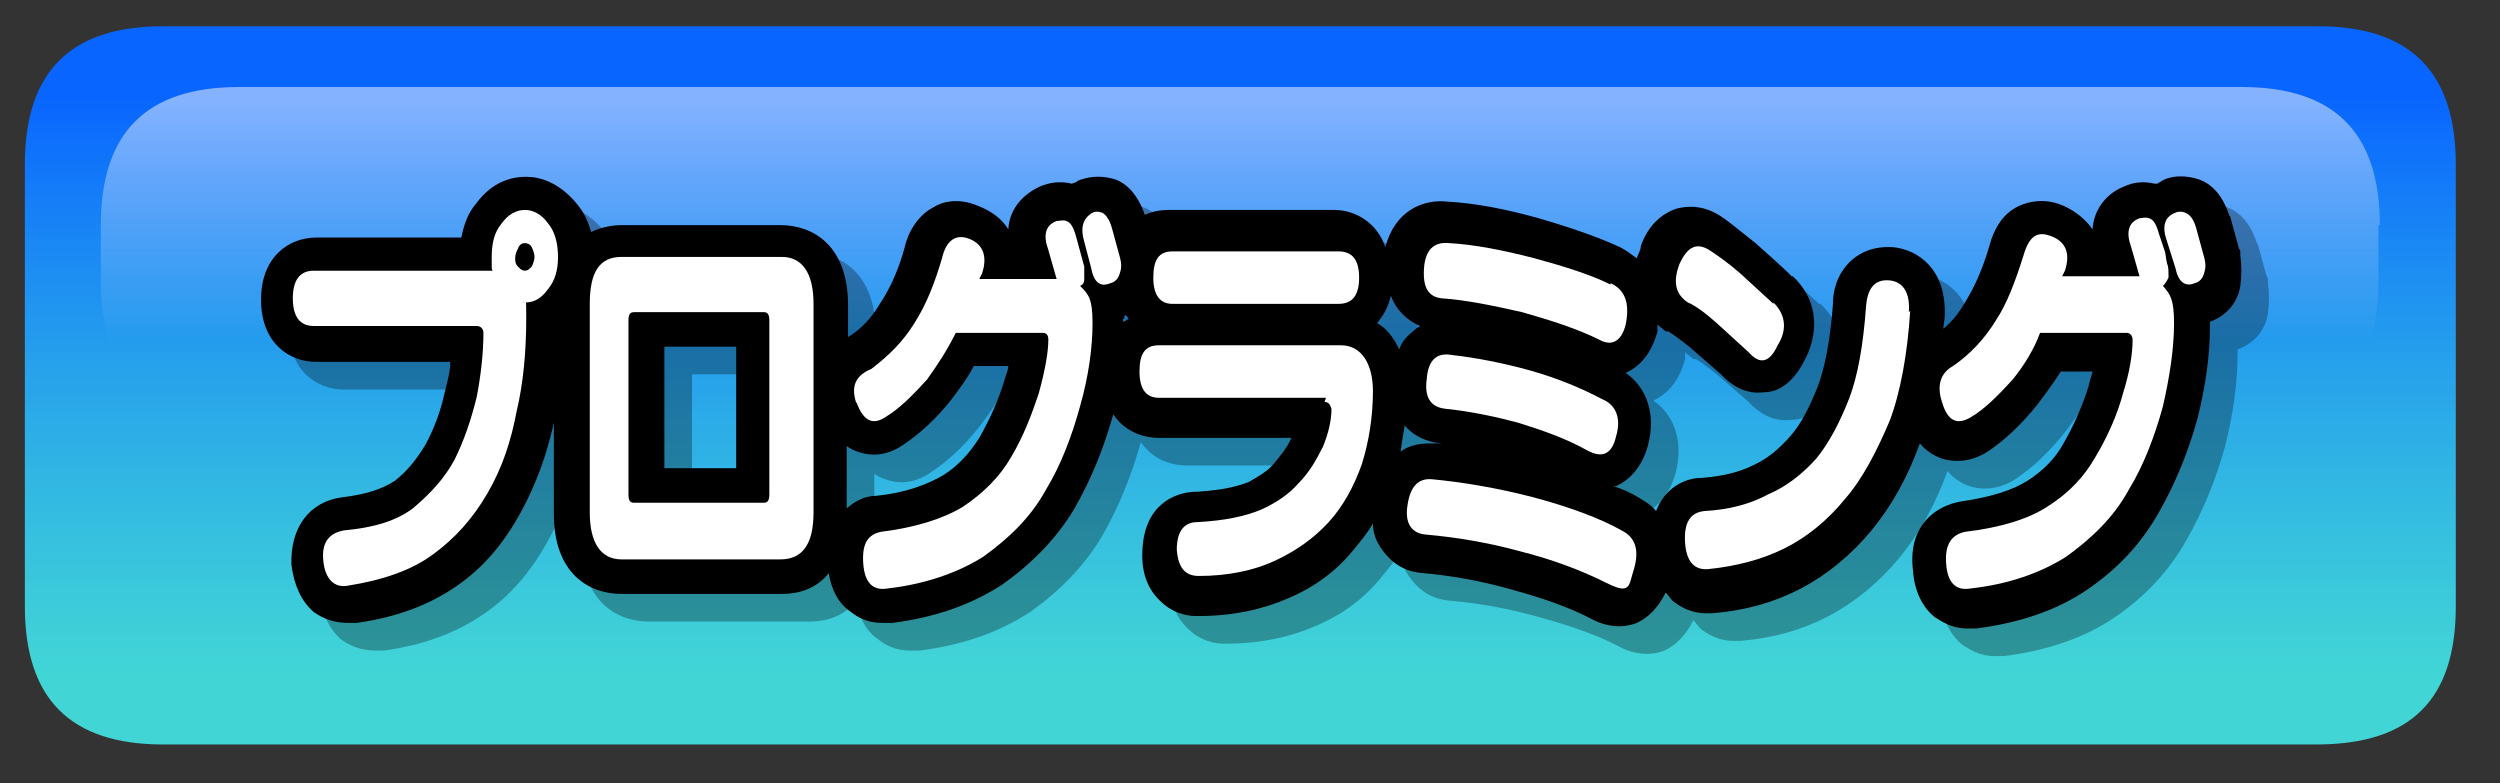 <?xml version="1.0" encoding="UTF-8"?>
<svg id="_レイヤー_1" data-name="レイヤー 1" xmlns="http://www.w3.org/2000/svg" version="1.1" xmlns:xlink="http://www.w3.org/1999/xlink" viewBox="0 0 181 56.7">
  <rect x="0" y="0" width="181" height="56.7" fill="#333333" stroke="none"/>
  <defs>
    <style>
      .cls-1 {
        isolation: isolate;
        opacity: .3;
      }

      .cls-1, .cls-2, .cls-3, .cls-4, .cls-5 {
        stroke-width: 0px;
      }

      .cls-1, .cls-3 {
        fill: #000;
      }

      .cls-2 {
        fill: url(#_名称未設定グラデーション_2);
      }

      .cls-4 {
        fill: url(#_名称未設定グラデーション);
      }

      .cls-5 {
        fill: #fff;
      }
    </style>
    <linearGradient id="_名称未設定グラデーション" data-name="名称未設定グラデーション" x1="1113.9" y1="-264.3" x2="1113.9" y2="-222.4" gradientTransform="translate(-1024.1 -215.4) scale(1 -1)" gradientUnits="userSpaceOnUse">
      <stop offset="0" stop-color="#45fefe" stop-opacity=".8"/>
      <stop offset="1" stop-color="#0965ff"/>
    </linearGradient>
    <linearGradient id="_名称未設定グラデーション_2" data-name="名称未設定グラデーション 2" x1="1113.9" y1="-137.7" x2="1113.9" y2="-155.1" gradientTransform="translate(-1024.1 -130.4) scale(1 -1)" gradientUnits="userSpaceOnUse">
      <stop offset="0" stop-color="#fff" stop-opacity=".5"/>
      <stop offset="1" stop-color="#fff" stop-opacity="0"/>
    </linearGradient>
  </defs>
  <g id="_1" data-name="     1">
    <path class="cls-4" d="M177.8,43.9V11.9c0-6.7-3.3-10-10-10H11.8C5.1,1.9,1.8,5.2,1.8,11.9v32c0,6.7,3.3,10,10,10h155.9c6.9,0,10.1-3.3,10.1-10Z"/>
    <path class="cls-2" d="M172.3,16.3c0-6.7-3.3-10-10-10H17.3c-6.7,0-10,3.3-10,10v4c0,6.7,3.3,10,10,10h144.9c6.7,0,10-3.3,10-10v-4h.1Z"/>
  </g>
  <g>
    <path class="cls-1" d="M164.2,20.3h0c0-.1,0-.2-.1-.3l-.6-2.2q0-.1-.1-.2c-.2-.6-.8-2.3-2.5-2.7-.8-.2-1.7-.2-2.4.2-.1.1-.2.1-.3.2h-.2c-.8-.2-1.6-.1-2.2.2-1.1.4-2.2,1.5-2.3,3.1-.5-.7-1.2-1.3-2.1-1.7-1.4-.6-2.5-.3-3.2,0-1.1.5-1.8,1.5-2.2,3-.5,1.7-1.1,3-1.8,4.1-.4.7-.9,1.3-1.5,1.8,0-.3.1-.6.1-1,.1-3.3-1.9-4.7-3.7-4.9-1.5-.1-2.4.4-3,.9-.9.8-1.4,1.9-1.4,3.3-.2,2.6-.6,4.6-1.1,5.9-.6,1.5-1.2,2.7-2,3.6-.8.9-1.6,1.6-2.7,2.1-1,.5-2.3.8-3.7.9-1.3,0-2.7.8-3.3,2.4-.3-.4-.8-.7-1.3-1s-1.1-.6-1.8-.8q0,0,.2,0c1.1-.5,1.9-1.5,2.3-2.9.6-2.2,0-4.2-1.6-5.3,1.1-.5,1.9-1.5,2.3-3,0-.2,0-.3,0-.5.2.2.4.3.6.5,0,0,.2,0,.2,0,0,0,.5.3,1.5,1.1l2.3,2c1.2,1.3,2.4,1.4,3.1,1.3,1.3,0,2.3-1,3-2.4,1.1-2.2.8-4.4-.9-6h-.1c0,0-2.6-2.4-2.6-2.4-.9-.7-1.6-1.3-2.3-1.8-1.4-1-2.6-.9-3.4-.7-1.2.4-2.1,1.3-2.6,2.7,0,.3-.2.6-.3.9-.4-.3-.8-.6-1.2-.8-1.5-.7-3.5-1.4-5.9-2.1-2.5-.7-4.7-1.1-6.6-1.2-1.7-.2-3.8.6-4.5,3.3-.6-1.8-2.2-2.7-3.7-2.7h-12c-.6,0-1.2.1-1.8.4h.1c-.5-1.5-1.4-2.5-2.5-2.7-.8-.2-1.7-.1-2.4.2,0,.1-.2.1-.4.2h0c-.8-.2-1.6-.1-2.3.2-1.1.5-2.2,1.5-2.3,3.1-.5-.8-1.2-1.3-2.2-1.7-1.4-.6-2.6-.3-3.2.1-1,.5-1.8,1.6-2.1,2.9-.4,1.5-1,2.9-1.8,4.1-.6,1-1.3,1.8-2.3,2.4h0c0,0,0-2.3,0-2.3,0-4.3-2.5-5.8-4.9-5.8h-11.5c-.5,0-1.4.1-2.2.5-.2-.7-.5-1.4-1-2-1.3-1.6-2.7-2-3.7-2s-2.4.3-3.6,1.9c-.6.7-.9,1.5-1.1,2.5h-10.5c-2,0-4,1.4-4,4.5s2,4.5,4,4.5h9.7c0,.7-.2,1.4-.4,2.2-.3,1.4-.8,2.7-1.4,3.8-.6,1-1.3,1.9-2.2,2.6-.9.6-2.1,1-3.8,1.2-2.4.3-3.8,2.2-3.7,4.9.2,1.5.7,2.6,1.6,3.4.7.5,1.5.8,2.5.8h.6c2.9-.4,5.3-1.3,7.3-2.7,1.9-1.3,3.4-3.1,4.6-5.3,1.1-2,1.9-4.2,2.4-6.5,0-.2,0-.5,0-.7v7.3c0,4.3,2.5,5.8,4.9,5.8h11.5c.6,0,2.3,0,3.5-1.5.2,1.2.7,2.2,1.6,2.8.5.4,1.2.8,2.3.8s.5,0,.7,0c3.1-.4,5.7-1.3,8-2.8,2.1-1.5,3.9-3.3,5.2-5.5,1.2-2.1,2.1-4.3,2.8-6.8h0c.8,1.2,2.1,1.7,3.3,1.7h9.6c-.3.7-.8,1.3-1.3,1.9-.4.5-1.1.9-1.8,1.3-1,.4-2.2.6-3.7.7-1.4,0-2.3.6-2.8,1.1-.8.8-1.2,2-1.2,3.5,0,1.5.5,2.6,1.4,3.4.4.4,1.3,1,2.5,1h.2c2.5,0,4.7-.5,6.5-1.3,1.9-.8,3.5-2,4.7-3.5.5-.6,1-1.2,1.4-1.9,0,.9.4,1.6.9,2.2.5.6,1.3,1.3,2.8,1.4,2.2.2,4.3.6,6.4,1.2,2.2.6,4.2,1.3,5.7,2.1,1.1.6,2.3.7,3.3.3.9-.4,1.6-1.2,2.1-2.2.2.2.3.4.5.6.5.4,1.3.9,2.4.9h.5c2.4-.2,4.5-.8,6.4-1.8s3.6-2.4,5.1-4.2c1.4-1.7,2.6-3.8,3.5-6.3.4.5,1,.9,1.6,1.1.6.2,1.9.4,3.3-.5,1.2-.8,2.4-1.9,3.6-3.4.6-.8,1.2-1.6,1.7-2.4h2.3c-.1.4-.2.7-.3,1.1-.4,1.3-1,2.7-1.8,4.1-.6,1.1-1.5,2-2.6,2.7s-2.7,1.2-4.8,1.5c-1.8.3-3.9,1.7-3.5,5,.1,1.5.7,2.7,1.6,3.4.5.3,1.2.8,2.3.8s.5,0,.7,0c3.1-.4,5.8-1.3,8-2.8s3.9-3.3,5.2-5.6c1.2-2.1,2.1-4.3,2.8-6.8.6-2.4.9-4.6.9-6.7v-.3c1.1-.4,2-1.3,2.2-2.6.1-.8.1-1.5,0-2.2ZM103.7,32.8c.4.5,1.3,1.2,2.7,1.3.2,0,.4,0,.7,0-.4,0-.8,0-1.2,0-.8,0-1.7,0-2.5.6.1-.7.2-1.3.3-1.9ZM83.5,24.8s0,0,0,0c0,0,.2.2.2.3,0,0-.3.2-.4.2v-.2c.1,0,.1-.1.1-.2ZM63.3,34.3c.3.2.5.3.8.4.8.3,2,.4,3.3-.5,1.2-.8,2.4-1.9,3.5-3.3.6-.8,1.2-1.6,1.6-2.4h2.5c0,.3-.2.7-.3,1.1-.4,1.3-1,2.7-1.8,4.1-.7,1.1-1.5,2-2.6,2.7-1.2.7-2.8,1.3-4.9,1.5-.8,0-1.5.4-2.1.9,0,0,0-4.5,0-4.5ZM55.3,27.1v8.8h-5.2v-8.8h5.2ZM102.7,23.4c.4,1.1,1.2,1.8,2.1,2.2,0,0-.3.2-.4.3-.5.4-.9.8-1.1,1.4-.4-.9-1-1.6-1.6-1.9.4-.5.8-1.1,1-2Z"/>
    <path class="cls-3" d="M162.2,18.3h0c0-.1,0-.2-.1-.3l-.6-2.2q0-.1-.1-.2c-.2-.6-.8-2.3-2.5-2.7-.8-.2-1.7-.2-2.4.2-.1.1-.2.1-.3.2h-.2c-.8-.2-1.6-.1-2.2.2-1.1.4-2.2,1.5-2.3,3.1-.5-.7-1.2-1.3-2.1-1.7-1.4-.6-2.5-.3-3.2,0-1.1.5-1.8,1.5-2.2,3-.5,1.7-1.1,3-1.8,4.1-.4.7-.9,1.3-1.5,1.8,0-.3.1-.6.1-1,.1-3.3-1.9-4.7-3.7-4.9-1.5-.1-2.4.4-3,.9-.9.8-1.4,1.9-1.4,3.3-.2,2.6-.6,4.6-1.1,5.9-.6,1.5-1.2,2.7-2,3.6-.8.9-1.6,1.6-2.7,2.1-1,.5-2.3.8-3.7.9-1.3,0-2.7.8-3.3,2.4-.3-.4-.8-.7-1.3-1s-1.1-.6-1.8-.8q0,0,.2,0c1.1-.5,1.9-1.5,2.3-2.9.6-2.2,0-4.2-1.6-5.3,1.1-.5,1.9-1.5,2.3-3,0-.2,0-.3,0-.5.2.2.4.3.6.5,0,0,.2,0,.2,0,0,0,.5.3,1.5,1.1l2.3,2c1.2,1.3,2.4,1.4,3.1,1.3,1.3,0,2.3-1,3-2.4,1.1-2.2.8-4.4-.9-6h-.1c0-.1-2.6-2.4-2.6-2.4-.9-.7-1.6-1.3-2.3-1.8-1.4-1-2.6-.9-3.4-.7-1.2.4-2.1,1.3-2.6,2.7,0,.3-.2.6-.3.9-.4-.3-.8-.6-1.2-.8-1.5-.7-3.5-1.4-5.9-2.1-2.5-.7-4.7-1.1-6.6-1.2-1.7-.2-3.8.6-4.5,3.3-.6-1.8-2.2-2.7-3.7-2.7h-12c-.6,0-1.2.1-1.8.4h.1c-.5-1.5-1.4-2.5-2.5-2.7-.8-.2-1.7-.1-2.4.2,0,.1-.2.1-.4.2h0c-.8-.2-1.6-.1-2.3.2-1.1.5-2.2,1.5-2.3,3.1-.5-.8-1.2-1.3-2.2-1.7-1.4-.6-2.6-.3-3.2.1-1,.5-1.8,1.6-2.1,2.9-.4,1.5-1,2.9-1.8,4.1-.6,1-1.3,1.8-2.3,2.4h0c0,0,0-2.3,0-2.3,0-4.3-2.5-5.8-4.9-5.8h-11.5c-.5,0-1.4.1-2.2.5-.2-.7-.5-1.4-1-2-1.3-1.6-2.7-2-3.7-2s-2.4.3-3.6,1.9c-.6.7-.9,1.5-1.1,2.5h-10.5c-2,0-4,1.4-4,4.5s2,4.5,4,4.5h9.7c0,.7-.2,1.4-.4,2.2-.3,1.4-.8,2.7-1.4,3.8-.6,1-1.3,1.9-2.2,2.6-.9.6-2.1,1-3.8,1.2-2.4.3-3.8,2.2-3.7,4.9.2,1.5.7,2.6,1.6,3.4.7.5,1.5.8,2.5.8h.6c2.9-.4,5.3-1.3,7.3-2.7,1.9-1.3,3.4-3.1,4.6-5.3,1.1-2,1.9-4.2,2.4-6.5,0-.2,0-.5,0-.7v7.3c0,4.3,2.5,5.8,4.9,5.8h11.5c.6,0,2.3,0,3.5-1.5.2,1.2.7,2.2,1.6,2.8.5.4,1.2.8,2.3.8s.5,0,.7,0c3.1-.4,5.7-1.3,8-2.8,2.1-1.5,3.9-3.3,5.2-5.5,1.2-2.1,2.1-4.3,2.8-6.8h0c.8,1.2,2.1,1.7,3.3,1.7h9.6c-.3.7-.8,1.3-1.3,1.9-.4.5-1.1.9-1.8,1.3-1,.4-2.2.6-3.7.7-1.4,0-2.3.6-2.8,1.1-.8.8-1.2,2-1.2,3.5,0,1.5.5,2.6,1.4,3.4.4.4,1.3,1,2.5,1h.2c2.5,0,4.7-.5,6.5-1.3,1.9-.8,3.5-2,4.7-3.5.5-.6,1-1.2,1.4-1.9,0,.9.4,1.6.9,2.2.5.6,1.3,1.3,2.8,1.4,2.2.2,4.3.6,6.4,1.2,2.2.6,4.2,1.3,5.7,2.1,1.1.6,2.3.7,3.3.3.9-.4,1.6-1.2,2.1-2.2.2.2.3.4.5.6.5.4,1.3.9,2.4.9h.5c2.4-.2,4.5-.8,6.4-1.8s3.6-2.4,5.1-4.2c1.4-1.7,2.6-3.8,3.5-6.3.4.5,1,.9,1.6,1.1.6.2,1.9.4,3.3-.5,1.2-.8,2.4-1.9,3.6-3.4.6-.8,1.2-1.6,1.7-2.4h2.3c-.1.4-.2.7-.3,1.1-.4,1.3-1,2.7-1.8,4.1-.6,1.1-1.5,2-2.6,2.7s-2.7,1.2-4.8,1.5c-1.8.3-3.9,1.7-3.5,5,.1,1.5.7,2.7,1.6,3.4.5.3,1.2.8,2.3.8s.5,0,.7,0c3.1-.4,5.8-1.3,8-2.8s3.9-3.3,5.2-5.6c1.2-2.1,2.1-4.3,2.8-6.8.6-2.4.9-4.6.9-6.7v-.3c1.1-.4,2-1.3,2.2-2.6.1-.8.1-1.5,0-2.2ZM101.7,30.8c.4.5,1.3,1.2,2.7,1.3.2,0,.4,0,.7,0-.4,0-.8,0-1.2,0-.8,0-1.7,0-2.5.6.1-.7.2-1.3.3-1.9ZM81.5,22.8s0,0,0,0c0,0,.2.2.2.3,0,0-.3.2-.4.2v-.2c.1,0,.1-.1.1-.2ZM61.3,32.3c.3.2.5.3.8.4.8.3,2,.4,3.3-.5,1.2-.8,2.4-1.9,3.5-3.3.6-.8,1.2-1.6,1.6-2.4h2.5c0,.3-.2.7-.3,1.1-.4,1.3-1,2.7-1.8,4.1-.7,1.1-1.5,2-2.6,2.7-1.2.7-2.8,1.3-4.9,1.5-.8,0-1.5.4-2.1.9,0,0,0-4.5,0-4.5ZM53.3,25.1v8.8h-5.2v-8.8h5.2ZM100.7,21.4c.4,1.1,1.2,1.8,2.1,2.2,0,0-.3.2-.4.3-.5.4-.9.8-1.1,1.4-.4-.9-1-1.6-1.6-1.9.4-.5.8-1.1,1-2Z"/>
    <g id="Layer1_0_MEMBER_0_MEMBER_5_MEMBER_2_MEMBER_0_FILL" data-name="Layer1 0 MEMBER 0 MEMBER 5 MEMBER 2 MEMBER 0 FILL">
      <path class="cls-5" d="M22.7,19.6c-1,0-1.5.7-1.5,2s.5,2,1.5,2h11.8c.3,0,.5.2.5.5,0,1.5-.2,3.2-.5,4.7-.4,1.6-.9,3.1-1.6,4.5-.7,1.3-1.7,2.4-3,3.5-1.2.9-2.8,1.4-5,1.6-1.1.2-1.6.9-1.5,2.1.1,1.4.8,2.1,1.8,1.9,2.5-.4,4.6-1.1,6.2-2.3,1.5-1.1,2.8-2.5,3.9-4.4s1.7-3.8,2.1-5.9c.5-2.1.7-4.4.7-6.8s-.1-.8-.2-1.1h.1c.7,0,1.2-.3,1.7-1,.5-.6.7-1.4.7-2.3s-.2-1.8-.7-2.4c-.5-.7-1.1-1-1.7-1s-1.2.3-1.7,1c-.5.6-.7,1.4-.7,2.4v.6c0,.2,0,.4.1.4h-.5s-12.5,0-12.5,0M38,17.6c.2,0,.4.1.5.3.1.2.2.5.2.7s-.1.5-.2.7c-.2.2-.3.3-.5.3s-.3-.1-.5-.3c-.2-.2-.2-.4-.2-.6,0-.3.1-.5.2-.7.1-.3.3-.4.5-.4Z"/>
    </g>
    <g id="Layer1_0_MEMBER_0_MEMBER_5_MEMBER_2_MEMBER_1_FILL" data-name="Layer1 0 MEMBER 0 MEMBER 5 MEMBER 2 MEMBER 1 FILL">
      <path class="cls-5" d="M58.9,37.1v-15.1c0-2.2-.8-3.4-2.3-3.4h-11.6c-1.6,0-2.3,1.1-2.3,3.4v15.1c0,2.2.8,3.4,2.3,3.4h11.5c1.6,0,2.4-1.1,2.4-3.4M55.3,22.6c.3,0,.4.2.4.6v12.6c0,.4-.1.6-.4.6h-9.4c-.3,0-.4-.2-.4-.6v-12.6c0-.4.1-.6.4-.6h9.4Z"/>
    </g>
    <g id="Layer1_0_MEMBER_0_MEMBER_5_MEMBER_2_MEMBER_2_FILL" data-name="Layer1 0 MEMBER 0 MEMBER 5 MEMBER 2 MEMBER 2 FILL">
      <path class="cls-5" d="M78.5,17.5l.5,1.9c.2,1.1.7,1.4,1.4,1.1.4-.1.6-.4.7-.8.1-.3.1-.6,0-1l-.6-2.2c-.2-.7-.5-1-.7-1.1-.3-.1-.5-.1-.7,0-.7.4-.9,1.1-.6,2.1M62,29.1c.5,1.4,1.2,1.7,2.1,1.1,1-.6,1.9-1.5,3-2.7.8-1.1,1.5-2.2,2.1-3.4h6.3c.3,0,.4.2.4.5,0,.8-.2,2.1-.7,3.9-.5,1.5-1.1,3.1-2,4.6-.8,1.4-2,2.6-3.5,3.6-1.5.9-3.5,1.5-5.9,1.8-1,.2-1.4.9-1.3,2.3.1,1.4.7,2,1.8,1.8,2.6-.3,5-1.1,6.9-2.3,1.8-1.3,3.4-2.8,4.5-4.8,1.1-1.8,1.9-3.9,2.5-6.1.6-2.1.9-4.2.9-6s-.3-2.1-.9-2.7c.2-.1.3-.2.3-.5v-.9l-.6-2.2c-.2-.7-.4-1-.7-1.1-.2-.1-.5,0-.7,0-.8.3-1,1-.6,2.1l.6,2.1h-5.6l.2-.4c.4-1.2.1-2.1-.9-2.5s-1.7.1-2,1.4c-.5,1.7-1.1,3.3-2,4.7-.8,1.3-1.8,2.3-3.1,3.3-1.2.5-1.5,1.3-1.1,2.5Z"/>
    </g>
    <g id="Layer1_0_MEMBER_0_MEMBER_5_MEMBER_2_MEMBER_3_FILL" data-name="Layer1 0 MEMBER 0 MEMBER 5 MEMBER 2 MEMBER 3 FILL">
      <path class="cls-5" d="M95.9,29.1c.3,0,.4.2.5.5,0,.8-.2,1.7-.6,2.7-.5,1-1,1.9-1.8,2.7-.7.8-1.6,1.4-2.7,1.9-1.2.5-2.7.8-4.6.9-1,0-1.5.7-1.5,2,.1,1.3.6,1.9,1.6,1.9,2.1,0,4-.4,5.5-1.1,1.5-.7,2.8-1.6,3.9-2.8,1-1.1,1.8-2.5,2.4-4.2.5-1.6.8-3.4.8-5.3s-.8-3.3-2.3-3.3h-13.2c-1,0-1.4.6-1.4,1.9s.5,1.9,1.4,1.9h12.1M96.9,22c1,0,1.5-.6,1.5-1.9s-.5-1.9-1.5-1.9h-12c-1,0-1.4.6-1.4,1.9s.5,1.9,1.4,1.9h12Z"/>
    </g>
    <g id="Layer1_0_MEMBER_0_MEMBER_5_MEMBER_2_MEMBER_4_FILL" data-name="Layer1 0 MEMBER 0 MEMBER 5 MEMBER 2 MEMBER 4 FILL">
      <path class="cls-5" d="M111,36c-2.7-.7-5.2-1.1-7.3-1.3-1-.1-1.6.5-1.8,1.9-.2,1.3.3,2,1.3,2.1,2.3.2,4.6.6,6.8,1.2,2.4.6,4.5,1.4,6.3,2.3s1.6.2,2-1c.4-1.4.1-2.3-.9-2.8-1.6-.9-3.8-1.7-6.4-2.4M103.3,27.4c-.2,1.4.3,2.1,1.4,2.2,1.9.2,3.7.6,5.2,1,1.6.5,3.4,1.1,5,2,1.1.6,1.8.3,2.1-1,.4-1.3,0-2.3-1-2.7-1.7-.9-3.5-1.6-5.3-2.1-1.8-.5-3.8-.9-5.6-1.1-1.1-.2-1.7.4-1.8,1.7M116.6,20.6c-1.4-.7-3.3-1.3-5.5-1.9-2.3-.6-4.4-1-6.2-1.1-1.1-.1-1.7.5-1.8,1.8-.1,1.4.3,2.1,1.3,2.2,1.6.1,3.6.5,5.8,1,2.1.6,4,1.2,5.6,2,.9.5,1.6.1,1.9-1.1.3-1.5,0-2.5-1.1-3Z"/>
    </g>
    <g id="Layer1_0_MEMBER_0_MEMBER_5_MEMBER_2_MEMBER_5_FILL" data-name="Layer1 0 MEMBER 0 MEMBER 5 MEMBER 2 MEMBER 5 FILL">
      <path class="cls-5" d="M128.4,22l-2.4-2.2c-.8-.7-1.5-1.2-2.1-1.6-1-.7-1.7-.4-2.3.9-.5,1.3-.3,2.2.6,2.8.5.2,1.2.7,2.1,1.5l2.3,2.1c.8.9,1.5.8,2.1-.5.7-1.1.6-2.2-.3-3.1M138.2,22.6c.1-1.4-.4-2.2-1.4-2.3-1.1-.1-1.6.6-1.7,1.9-.2,2.8-.6,5-1.2,6.6-.7,1.8-1.5,3.3-2.4,4.4-1,1.1-2.1,2-3.5,2.6-1.3.7-2.8,1.1-4.6,1.2-1,.1-1.5.8-1.4,2.3.1,1.4.7,2,1.7,1.9,2-.2,3.9-.7,5.5-1.5s3.1-2,4.4-3.6c1.3-1.5,2.3-3.5,3.2-5.6.8-2.1,1.3-4.9,1.5-8Z"/>
    </g>
    <g id="Layer1_0_MEMBER_0_MEMBER_5_MEMBER_2_MEMBER_6_FILL" data-name="Layer1 0 MEMBER 0 MEMBER 5 MEMBER 2 MEMBER 6 FILL">
      <path class="cls-5" d="M157,20c0-.4,0-.7-.1-.9-.1-.4-.1-.8-.2-1l-.4-1.2c-.2-.7-.4-1-.7-1.1s-.5,0-.7,0c-.8.3-1,1-.6,2.1l.6,2.1h-5.6l.2-.4c.4-1.2.1-2.1-1-2.5-1-.4-1.6,0-2,1.4-.6,1.9-1.2,3.5-2,4.7-.8,1.3-1.8,2.4-3.1,3.3-.9.5-1.2,1.4-.8,2.6.4,1.4,1.1,1.7,2.1,1.1,1-.6,1.9-1.5,3-2.7.9-1.1,1.6-2.3,2-3.4h6.3c.2,0,.4.2.4.5,0,1-.2,2.3-.7,3.9-.4,1.5-1.1,3.1-2,4.6-.8,1.4-1.9,2.6-3.5,3.6-1.4.9-3.4,1.5-5.9,1.8-1,.2-1.5.9-1.4,2.3.1,1.4.7,2,1.8,1.8,2.7-.3,5-1.1,6.9-2.3,1.8-1.3,3.4-2.8,4.5-4.8,1.1-1.8,1.9-3.9,2.5-6.1.5-2.2.8-4.2.8-6s-.3-2.1-.8-2.7c.2-.2.3-.4.4-.6M157.5,19.4c.2,1,.7,1.4,1.4,1.1.4-.1.6-.4.7-.8.1-.3.1-.6,0-1l-.6-2.2c-.2-.7-.5-1-.8-1.1-.2-.1-.5-.1-.7,0-.8.3-1,1-.6,2.1l.6,1.9Z"/>
    </g>
  </g>
</svg>